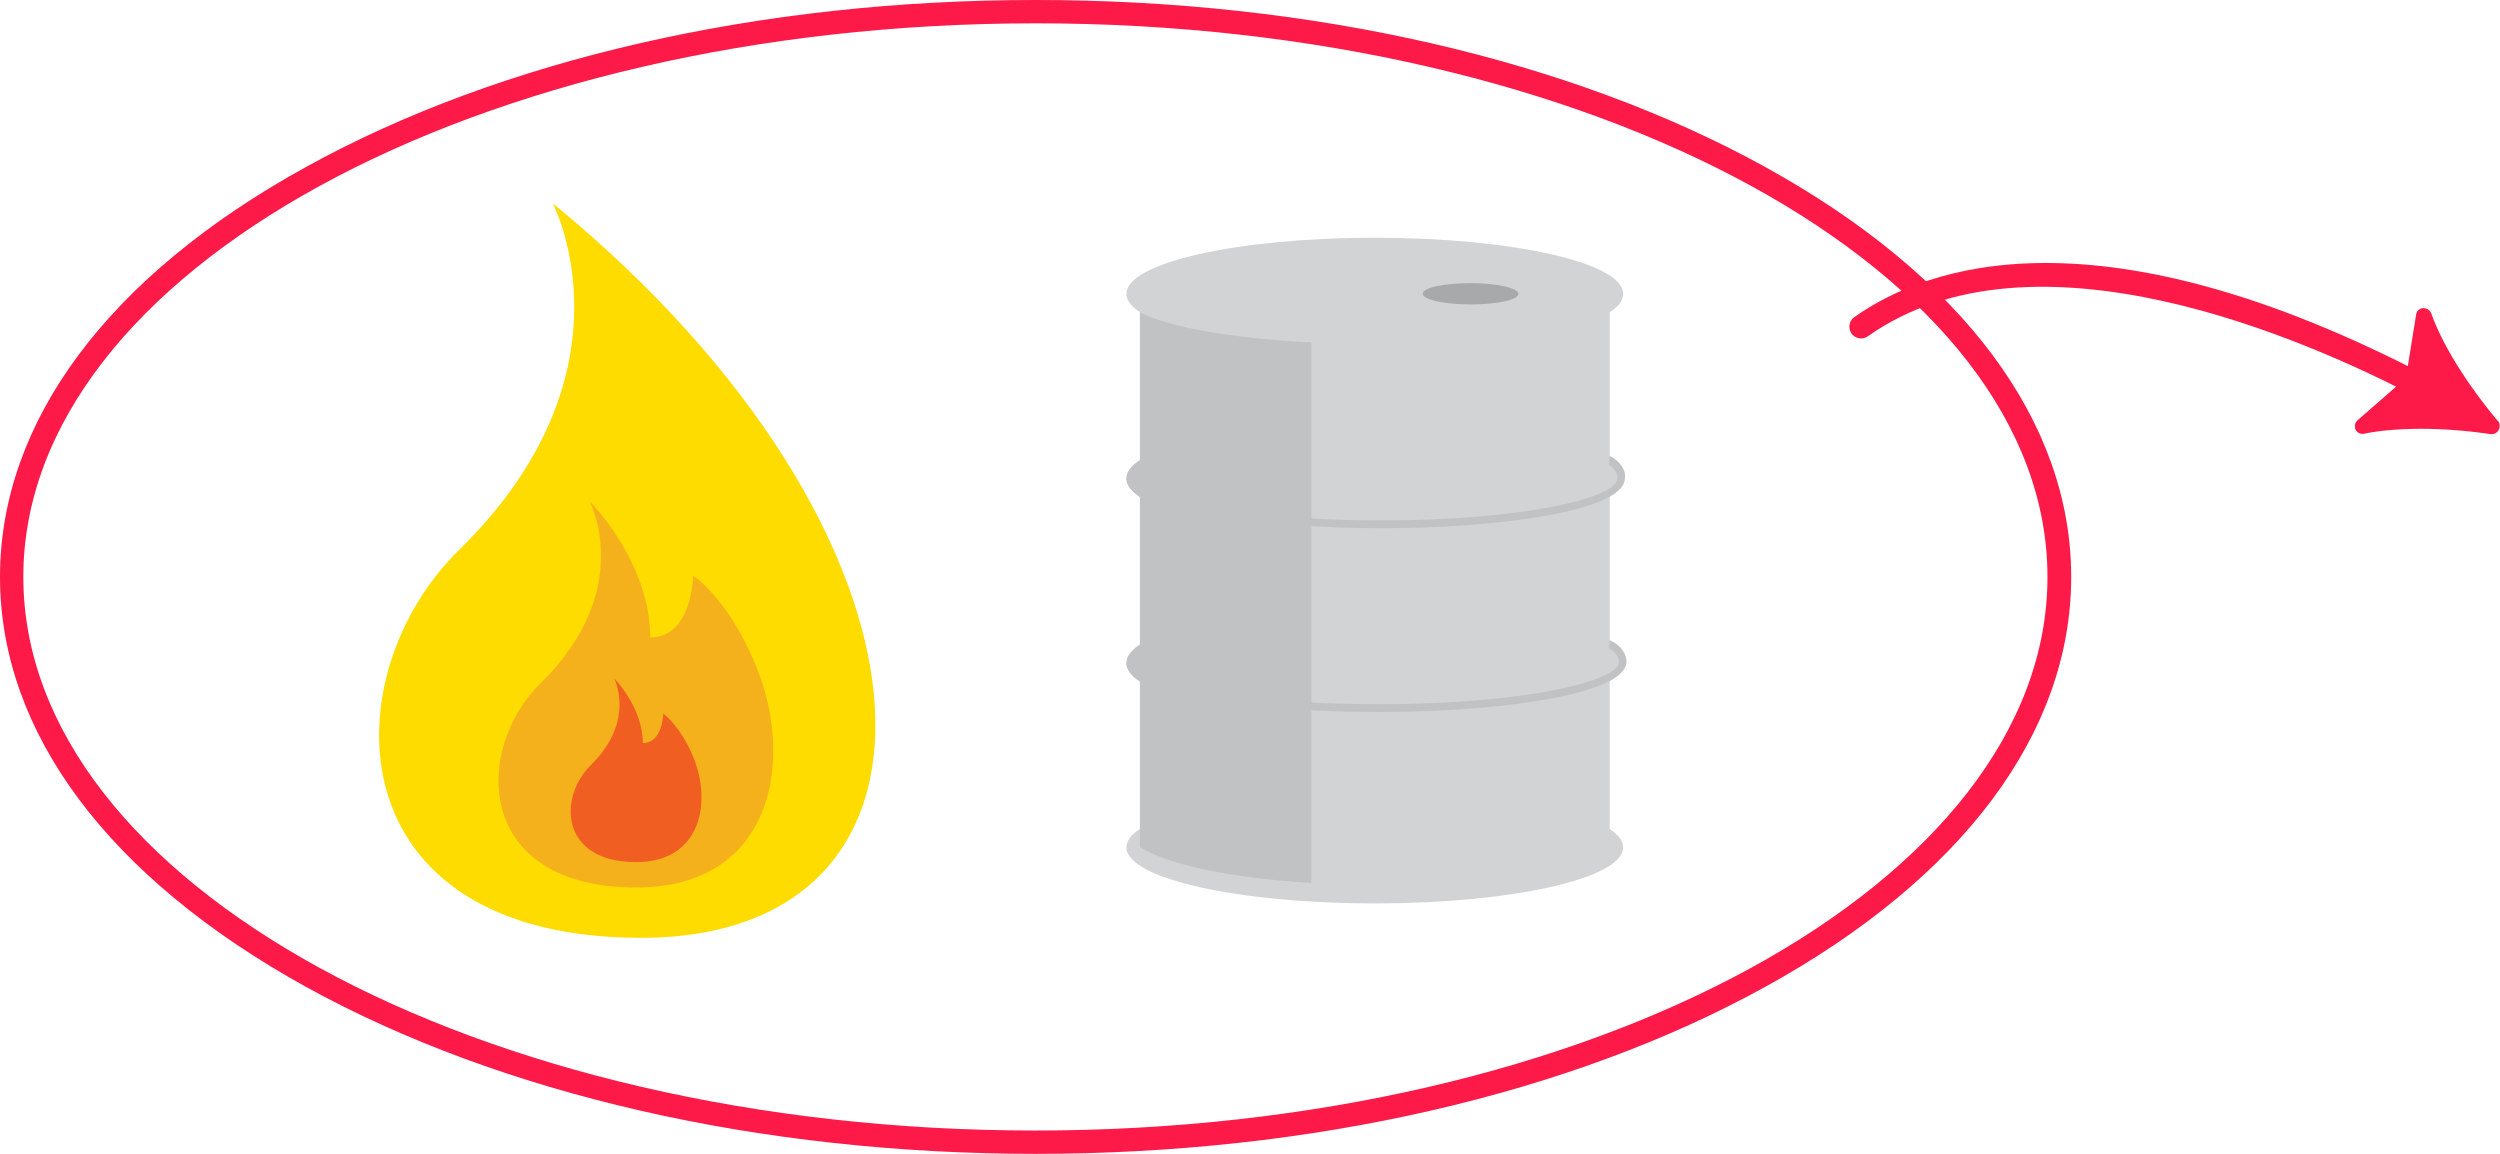 <svg xmlns="http://www.w3.org/2000/svg" xmlns:xlink="http://www.w3.org/1999/xlink" viewBox="0 0 611 282">
  <path fill="#D2D3D4" d="M396.7 116.9c0-1.6-1.2-3.1-3.3-4.5V76.3c2.2-1.4 3.3-2.9 3.3-4.5 0-7.6-27.2-13.7-60.7-13.7s-60.7 6.1-60.7 13.7c0 1.6 1.2 3.1 3.3 4.5v36.1c-2.2 1.4-3.3 2.9-3.3 4.5s1.2 3.1 3.3 4.5v36.1c-2.2 1.4-3.3 2.9-3.3 4.5s1.2 3.1 3.3 4.5v36.1c-2.2 1.4-3.3 2.9-3.3 4.5 0 7.6 27.2 13.7 60.7 13.7s60.7-6.1 60.7-13.7c0-1.6-1.2-3.1-3.3-4.5v-36.1c2.2-1.4 3.3-2.9 3.3-4.5s-1.2-3.1-3.3-4.5v-36.1c2.1-1.4 3.3-2.9 3.3-4.5z"/>
  <path fill="#fe1a48" d="M253.1 282c-67.3 0-130.6-14.5-178.3-40.8C26.5 214.5 0 179 0 141S26.5 67.4 74.8 40.8C122.4 14.5 185.7 0 253.1 0s130.6 14.5 178.3 40.8c48.2 26.6 74.8 62.2 74.8 100.2s-26.5 73.6-74.8 100.2c-47.7 26.3-111 40.8-178.3 40.8zm0-276.3C116.7 5.7 5.7 66.4 5.7 141c0 74.6 111 135.3 247.3 135.3S500.4 215.6 500.4 141c0-74.6-111-135.3-247.3-135.3z"/>
  <g opacity=".2">
    <defs>
      <path id="waste-a" d="M347.7 69.2h23.4v5.3h-23.4z"/>
    </defs>
    <clipPath id="waste-b">
      <use xlink:href="#waste-a" overflow="visible"/>
    </clipPath>
    <path clip-path="url(#waste-b)" fill="#010101" d="M371.1 71.8c0 1.5-5.2 2.6-11.7 2.6-6.5 0-11.7-1.2-11.7-2.6 0-1.5 5.2-2.6 11.7-2.6 6.5 0 11.7 1.2 11.7 2.6"/>
  </g>
  <path fill="#FEDC00" d="M135.1 49.7s21.6 41.1-22.9 84.7c-31.4 30.8-30.6 94.8 44.5 94.8 81.8 0 77.1-98.7-21.6-179.5"/>
  <path fill="#F5B11B" d="M184.5 162.1c10 23.6 4.5 54.8-29 54.8-39.5 0-39.9-33.7-23.4-49.9 23.4-22.9 12-44.5 12-44.5s14.8 14.7 14.8 33.3c10.3 0 10.5-15.1 10.5-15.1s8.4 5.4 15.1 21.4"/>
  <path fill="#F15E22" d="M169.3 184.7c4.8 11.2 2.1 26-13.8 26-18.8 0-19-16-11.1-23.7 11.1-10.9 5.7-21.2 5.7-21.2s7 7 7 15.8c4.9 0 5-7.2 5-7.2s4 2.8 7.2 10.3"/>
  <path fill="#fe1a48" d="M592 97.4c-.4 0-.9-.1-1.3-.3C563.8 83 497 53.5 456.5 82.2c-1.3.9-3.1.6-4-.7-.9-1.3-.6-3.1.7-4C471 64.9 512.9 50 593.4 92c1.4.7 1.9 2.5 1.2 3.9-.5.9-1.5 1.5-2.6 1.5z"/>
  <path fill="#fe1a48" d="M610.3 102.7c-5.4-6.4-12.9-17-16.1-26.1-.3-.8-1.1-1.3-2-1.3-.9.1-1.6.7-1.7 1.6L588 92.4l-11.8 10.3c-.7.6-.8 1.5-.5 2.3.4.8 1.3 1.2 2.1 1 3.8-.8 8.7-1.2 14-1.2 5.5 0 11.6.5 16.9 1.3h.3c1.1 0 1.9-.9 1.9-1.9.1-.7-.2-1.2-.6-1.5z"/>
  <path fill="#C0C2C4" d="M278.6 76.3v36.2c-2.1 1.4-3.3 2.9-3.3 4.5s1.2 3.1 3.3 4.5v36.1c-2.1 1.4-3.3 2.9-3.3 4.5s1.2 3.1 3.3 4.5V207c6.6 4.3 22.3 7.6 41.9 8.8V83.7c-19.5-1-35.2-3.8-41.9-7.4z"/>
  <path fill="#C0C2C4" d="M393.8 111.6c-.2-.1-.3-.1-.5-.1v2.1c2.2 1.6 2 3.1 2 3.1v.2c0 4.9-23.6 10.3-57.6 10.3s-57.6-5.4-57.6-10.3c0-.5-.4-1-1-1-.5 0-1 .4-1 1 0 7.9 30.6 12.2 59.5 12.2 28.7 0 59.3-4.2 59.5-12.1.2-.6.3-3.2-3.3-5.4zm-.1 45c-.1-.1-.3-.1-.4-.1v2c2.4 1.3 2.4 3.3 2.4 3.3-.3 4.9-24.2 10.3-58.1 10.3-41 0-57.5-5.4-57.5-7.6 0-.5-.4-1-1-1-.5 0-1 .4-1 1 0 7 35.5 9.5 59.4 9.5 28.7 0 59.5-4.2 60-12.1.1 0 .2-3.4-3.8-5.3z"/>
</svg>
